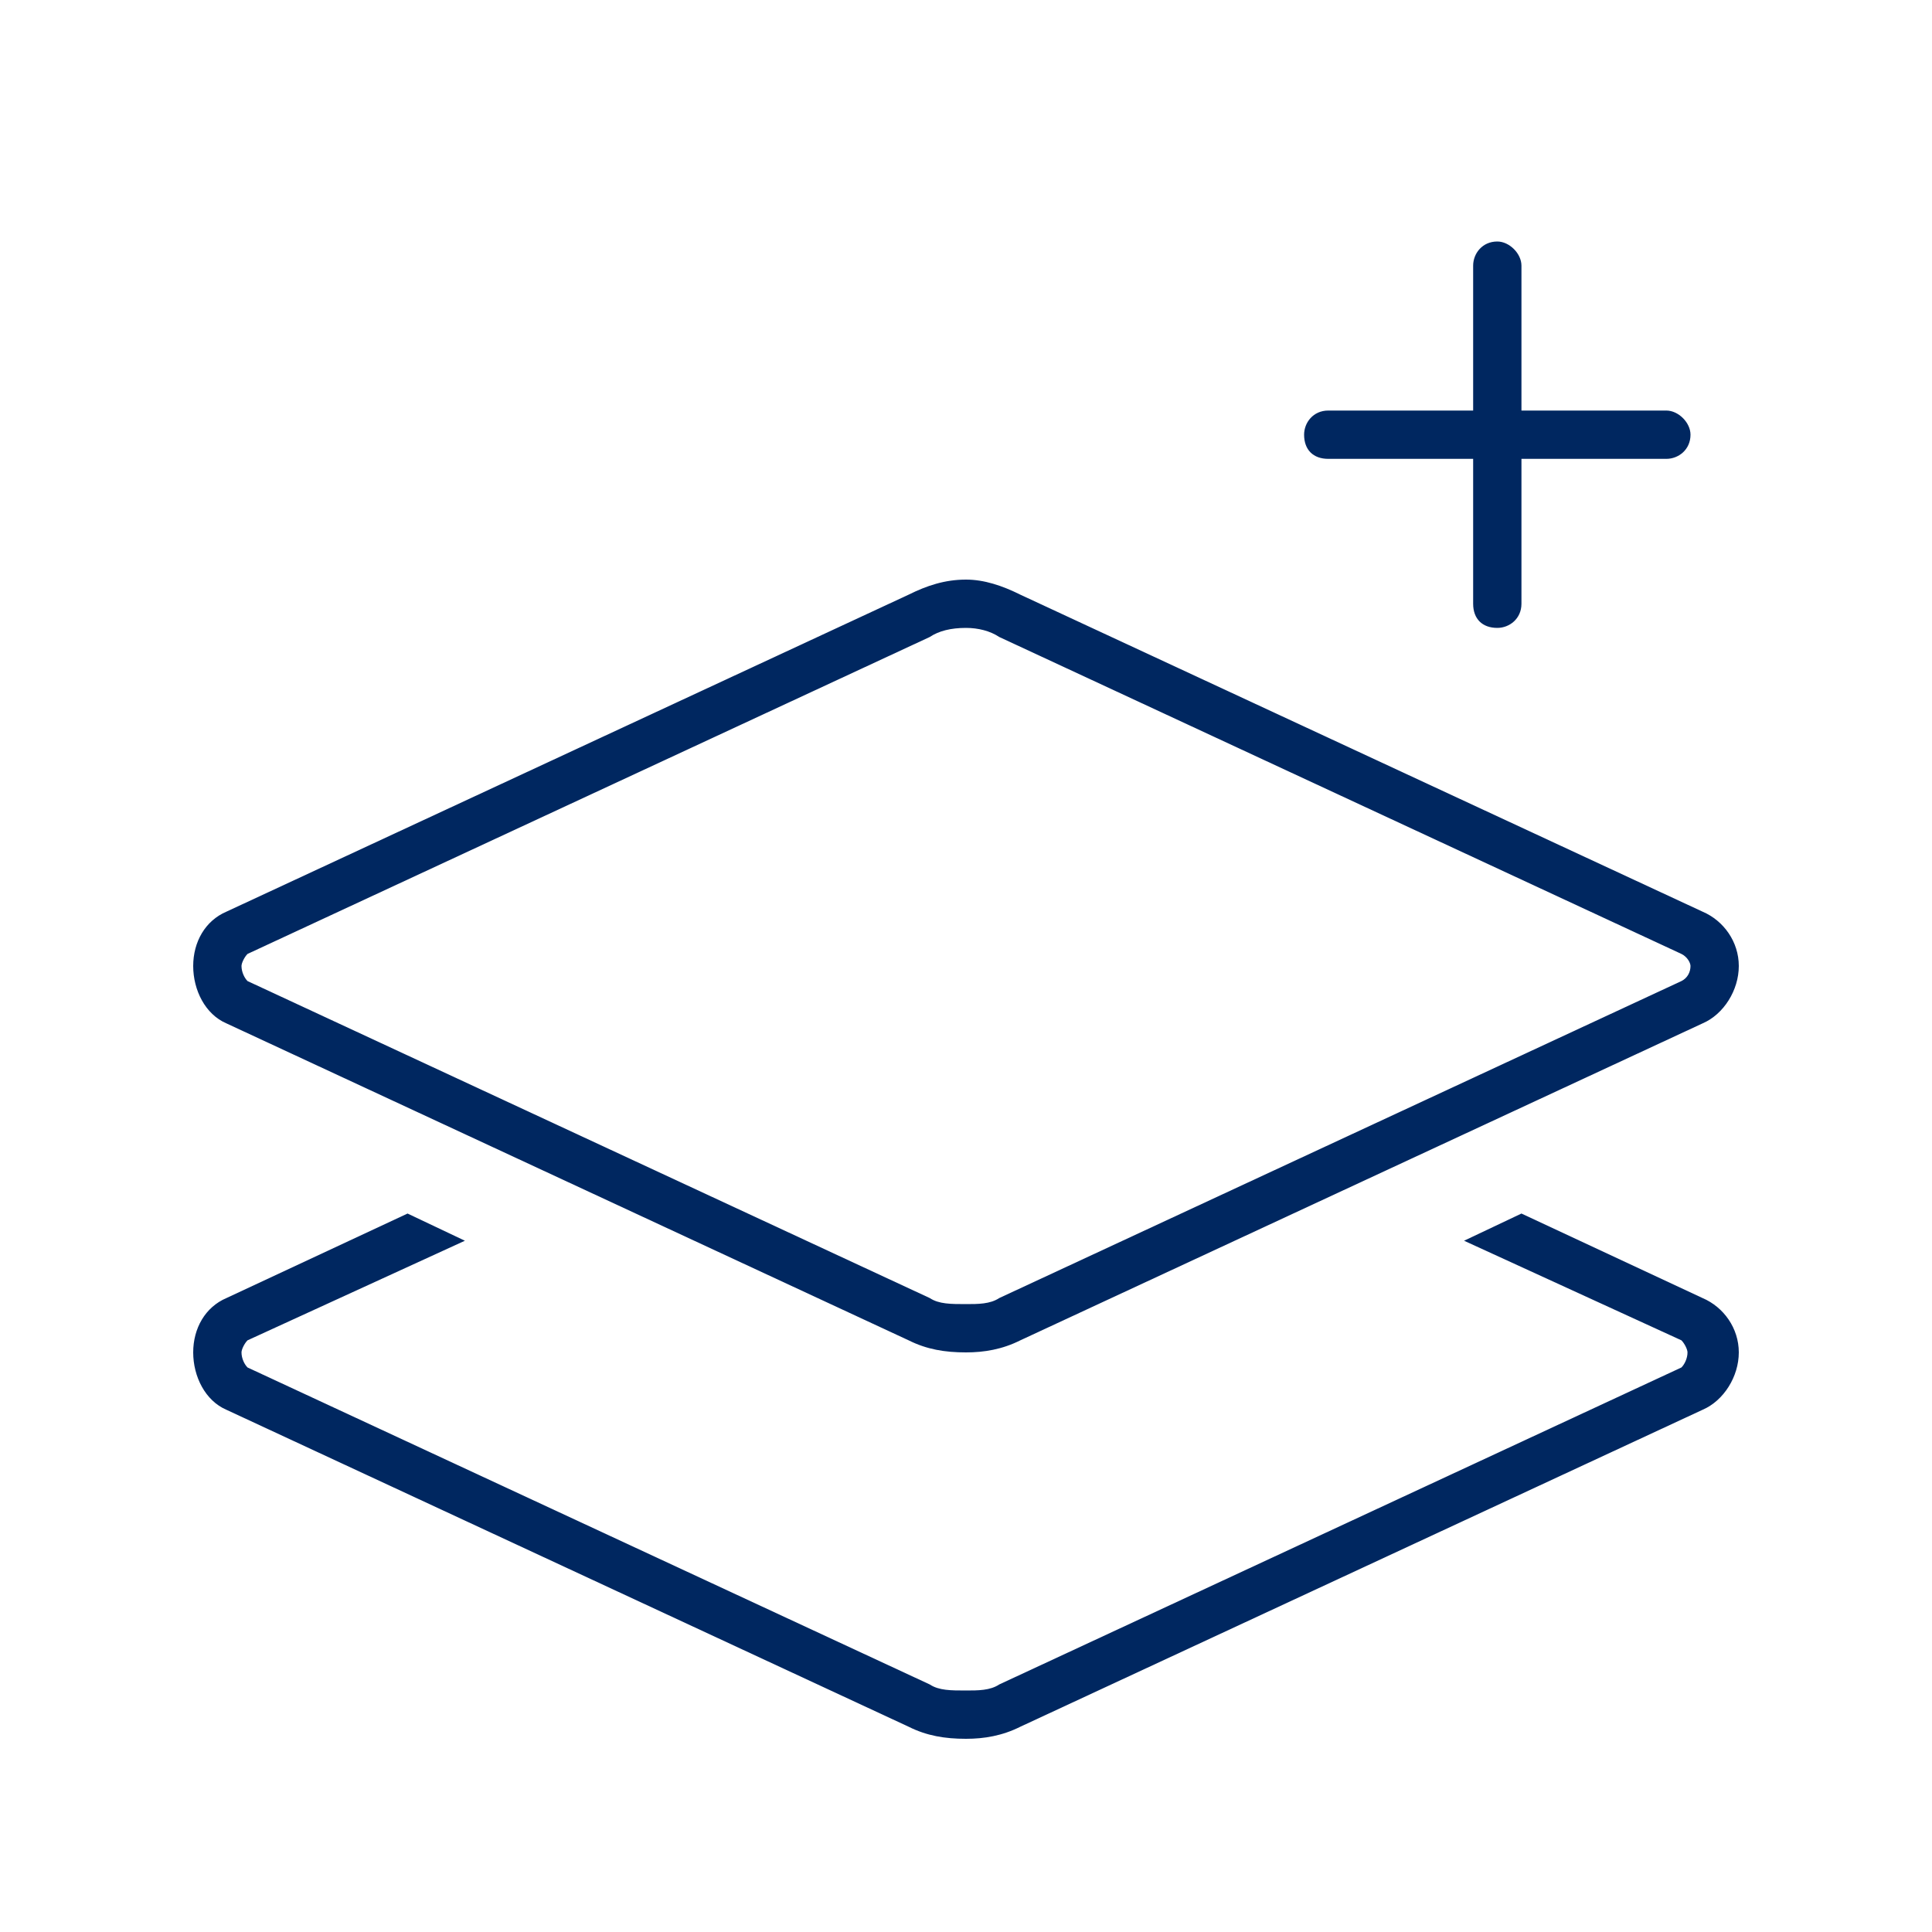 <svg width="40" height="40" viewBox="0 0 40 40" fill="none" xmlns="http://www.w3.org/2000/svg">
<path d="M31.5 5.5V8.5H34.5C34.75 8.5 35 8.75 35 9C35 9.312 34.75 9.5 34.5 9.5H31.5V12.5C31.5 12.812 31.25 13 31 13C30.688 13 30.5 12.812 30.5 12.5V9.5H27.5C27.188 9.5 27 9.312 27 9C27 8.75 27.188 8.5 27.5 8.5H30.5V5.5C30.5 5.25 30.688 5 31 5C31.25 5 31.5 5.25 31.5 5.5ZM20 12C20.375 12 20.75 12.125 21.125 12.312L35.25 18.875C35.688 19.062 36 19.5 36 20C36 20.5 35.688 21 35.25 21.188L21.125 27.75C20.75 27.938 20.375 28 20 28C19.562 28 19.188 27.938 18.812 27.75L4.688 21.188C4.25 21 4 20.5 4 20C4 19.5 4.25 19.062 4.688 18.875L18.812 12.312C19.188 12.125 19.562 12 20 12ZM19.25 13.188L5.125 19.75C5.062 19.812 5 19.938 5 20C5 20.125 5.062 20.25 5.125 20.312L19.25 26.875C19.438 27 19.688 27 20 27C20.25 27 20.5 27 20.688 26.875L34.812 20.312C34.938 20.25 35 20.125 35 20C35 19.938 34.938 19.812 34.812 19.75L20.688 13.188C20.5 13.062 20.25 13 20 13C19.688 13 19.438 13.062 19.25 13.188ZM8.438 25.125L9.625 25.688L5.125 27.75C5.062 27.812 5 27.938 5 28C5 28.125 5.062 28.25 5.125 28.312L19.25 34.875C19.438 35 19.688 35 20 35C20.25 35 20.5 35 20.688 34.875L34.812 28.312C34.875 28.25 34.938 28.125 34.938 28C34.938 27.938 34.875 27.812 34.812 27.75L30.312 25.688L31.5 25.125L35.25 26.875C35.688 27.062 36 27.5 36 28C36 28.5 35.688 29 35.25 29.188L21.125 35.75C20.75 35.938 20.375 36 20 36C19.562 36 19.188 35.938 18.812 35.75L4.688 29.188C4.25 29 4 28.5 4 28C4 27.5 4.25 27.062 4.688 26.875L8.438 25.125Z" fill="#002760"/>
</svg>
